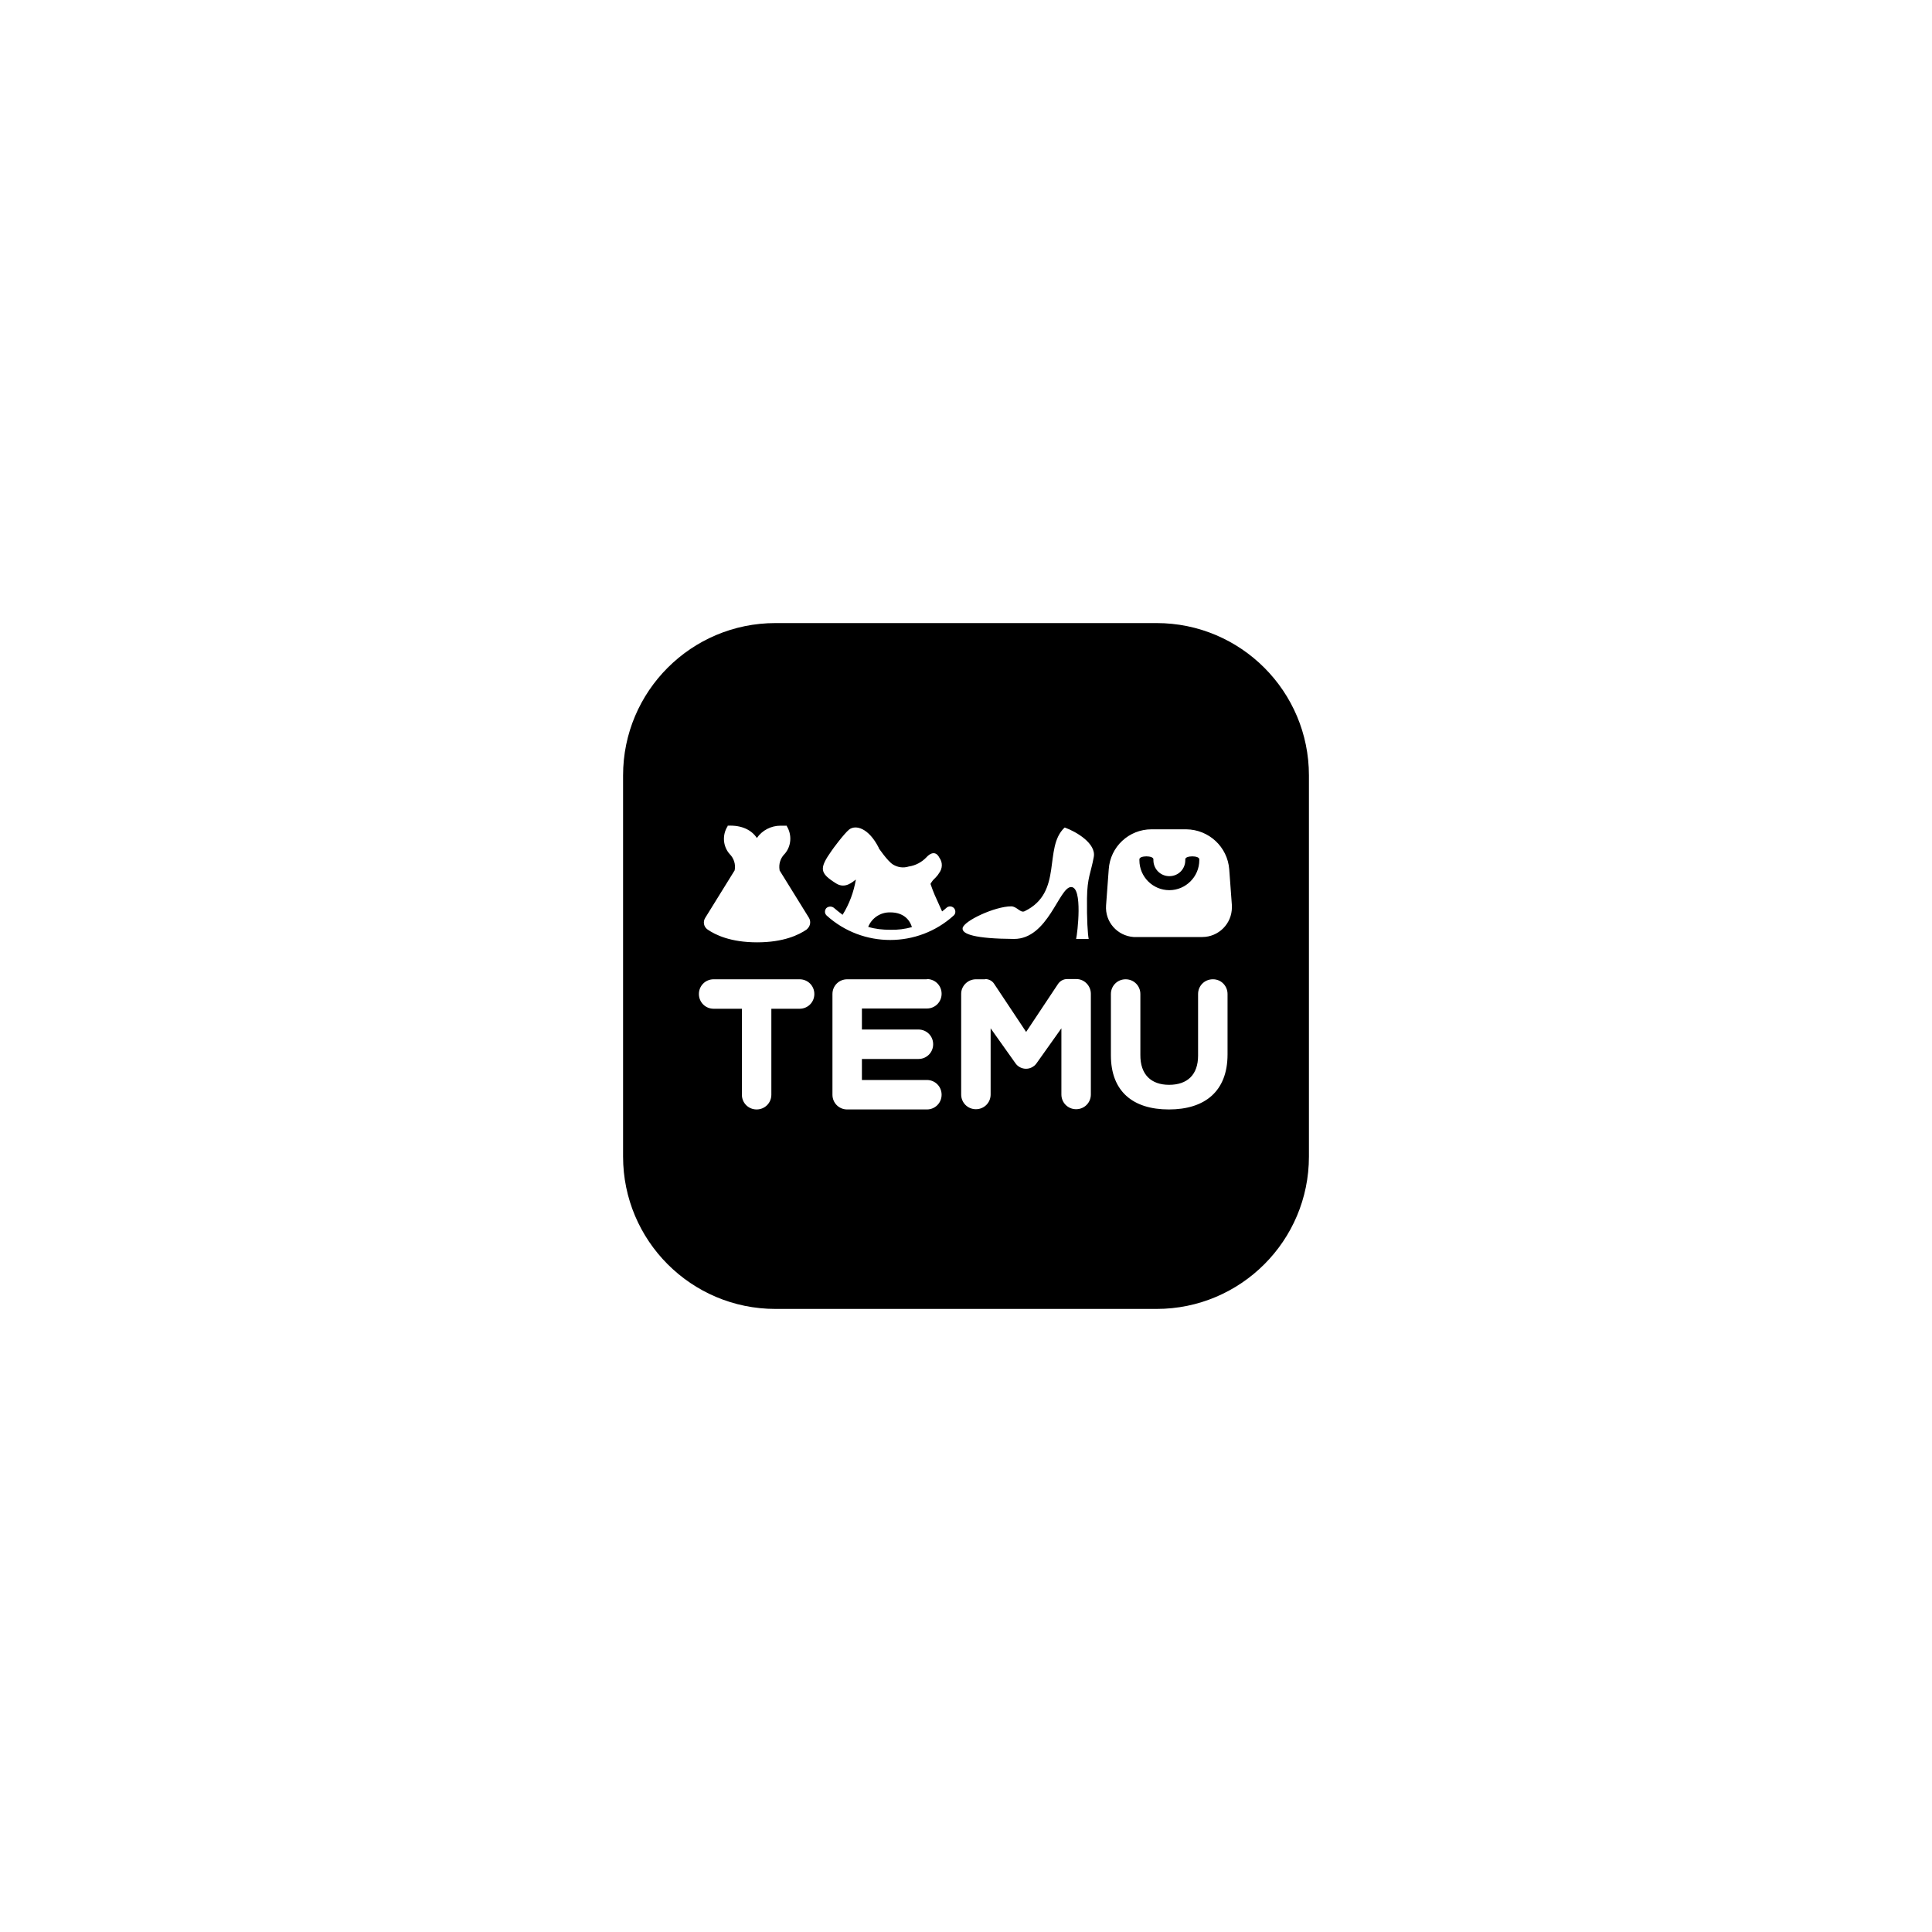 <?xml version="1.0" encoding="UTF-8"?>
<svg id="Layer_1" xmlns="http://www.w3.org/2000/svg" version="1.1" viewBox="0 0 800 800">
  <!-- Generator: Adobe Illustrator 29.2.1, SVG Export Plug-In . SVG Version: 2.1.0 Build 116)  -->
  <path d="M478.9,258c34.9,0,63.1,28.3,63.1,63.1v157.8c0,34.9-28.3,63.1-63.1,63.1h-157.8c-34.9,0-63.1-28.3-63.1-63.1v-157.8c0-34.9,28.3-63.1,63.1-63.1h157.8ZM407.9,405.5h-3.8c-3.3,0-6.1,2.7-6.1,6,0,0,0,0,0,0v41.7c0,3.4,2.7,6.1,6.1,6.1s6.1-2.7,6.1-6.1v-27.4l10.3,14.5c1.7,2.4,5.1,3,7.5,1.2.5-.3.9-.8,1.2-1.2l10.3-14.5v27.4c0,3.4,2.7,6.1,6.1,6.1s6.1-2.7,6.1-6.1v-41.7c0-3.3-2.7-6.1-6-6.1,0,0,0,0,0,0h-3.8c-1.5,0-2.8.7-3.7,1.9l-13.3,20-13.3-20c-.8-1.2-2.2-1.9-3.7-1.9ZM502.2,405.5c-3.4,0-6.1,2.7-6.1,6.1v25.5c0,8-4.5,12.1-12,12.1-7.4,0-12-4.2-11.9-12.5v-25.1c0-3.4-2.7-6.1-6.1-6.1s-6.1,2.7-6.1,6.1h0v25.4c0,14.9,9.1,22.4,24,22.4s24.3-7.5,24.3-22.8v-25c0-3.3-2.6-6.1-6-6.1,0,0,0,0-.1,0h0ZM331.1,405.5h-35.6c-3.4,0-6.1,2.7-6.1,6.1s2.7,6.1,6.1,6.1h11.7v35.6c0,3.4,2.7,6.1,6.1,6.1s6.1-2.7,6.1-6.1v-35.6h11.7c3.4,0,6.1-2.7,6.1-6.1s-2.7-6.1-6.1-6.1h0ZM383.8,405.5h-33c-3.4,0-6.1,2.7-6.1,6.1v41.7c0,3.4,2.7,6.1,6.1,6.1h33c3.4,0,6.1-2.7,6.1-6.1,0-3.4-2.7-6.1-6.1-6.1h-26.9v-8.7h23.4c3.4,0,6.1-2.7,6.1-6.1s-2.7-6.1-6.1-6.1h-23.4v-8.7h26.9c3.4,0,6.1-2.7,6.1-6.1s-2.7-6.1-6.1-6.1h0ZM324.3,341.9h-1.1c-3.9,0-7.6,1.9-9.8,5.1-2.1-3.2-6.1-5.4-12.1-5.1v.2c-2.3,3.6-2,8.3.8,11.5,1.8,1.8,2.6,4.3,2.1,6.8l-12.2,19.7c-1,1.6-.6,3.7,1,4.8,3.2,2.2,9.5,5.3,20.5,5.3s17.3-3.1,20.5-5.3l.4-.4c1.2-1.2,1.4-3,.6-4.4l-12.2-19.7v.4c0,0,0-.6,0-.6-.4-2.3.3-4.7,1.9-6.4l.2-.2c2.8-3.2,3.1-7.9.9-11.5v-.2c-.1,0-1.3,0-1.3,0ZM363.9,351.1c-4.2-8.3-9.6-9.7-12.3-7.6-2.1,1.7-6.9,8.2-7.2,8.7-5.3,7.5-5,9.3,1.8,13.6,3.8,2.4,6.9-.7,8.2-1.6-.9,5.2-2.7,10.1-5.5,14.6-1.6-1.2-2.7-2.1-3.5-2.8-.9-.8-2.3-.8-3.2,0-.4.4-.6,1-.6,1.6,0,.6.3,1.1.7,1.5,14.9,13.5,37.7,13.5,52.6,0,.9-.8.9-2.2.1-3.1,0,0,0,0,0,0-.9-.9-2.3-.9-3.2,0-.6.5-1.1,1-1.7,1.4l-3.1-6.9c-.5-1.2-1.1-2.7-1.7-4.5.5-.9,1.1-1.7,1.9-2.4.6-.6,1.2-1.3,1.6-2,1.5-1.9,1.6-4.5.2-6.4-1.5-3-3.8-2-5.4-.2-1.9,2-4.5,3.4-7.3,3.8-2.2.7-4.5.4-6.5-.8-2.3-1.4-6-6.9-6-6.9h0ZM440.8,342.7c-8.9,8.4-.4,26.8-16.5,34.6-1.8.9-3.2-2-5.6-2-6.7,0-19.6,6-20.1,9-.4,2.5,5.1,4.4,21.3,4.5,14.1,0,18.6-21.4,23.6-21.5s2.6,19.4,2.1,21.5h5.2c-.4-2-.8-8.1-.7-16.8s1.6-10.5,2.8-17.1c1.1-5.6-7.2-10.5-11.9-12.2ZM491.3,343.4h-14.5c-9.3,0-17.1,7.2-17.7,16.6l-1.1,14.9c-.5,6.8,4.6,12.6,11.4,13.1.3,0,.5,0,.8,0h27.6c6.8,0,12.3-5.5,12.3-12.3,0-.3,0-.6,0-.8l-1.1-14.9c-.7-9.3-8.4-16.5-17.8-16.6h0ZM368.7,377.8c4.4,0,7.7,2.1,8.9,6.1-2.9.8-5.9,1.2-9,1.1-3.1,0-6.1-.3-9.1-1.2,1.5-3.7,5.1-6.1,9.1-6ZM477.6,355.8v.4c0,3.6,2.9,6.6,6.6,6.6s6.6-2.9,6.6-6.6v-.4c0-1.6,5.8-1.6,5.8,0v.4c0,6.8-5.6,12.4-12.4,12.4-6.8,0-12.4-5.5-12.4-12.4v-.4c0-1.6,5.8-1.6,5.8,0Z"/>
</svg>